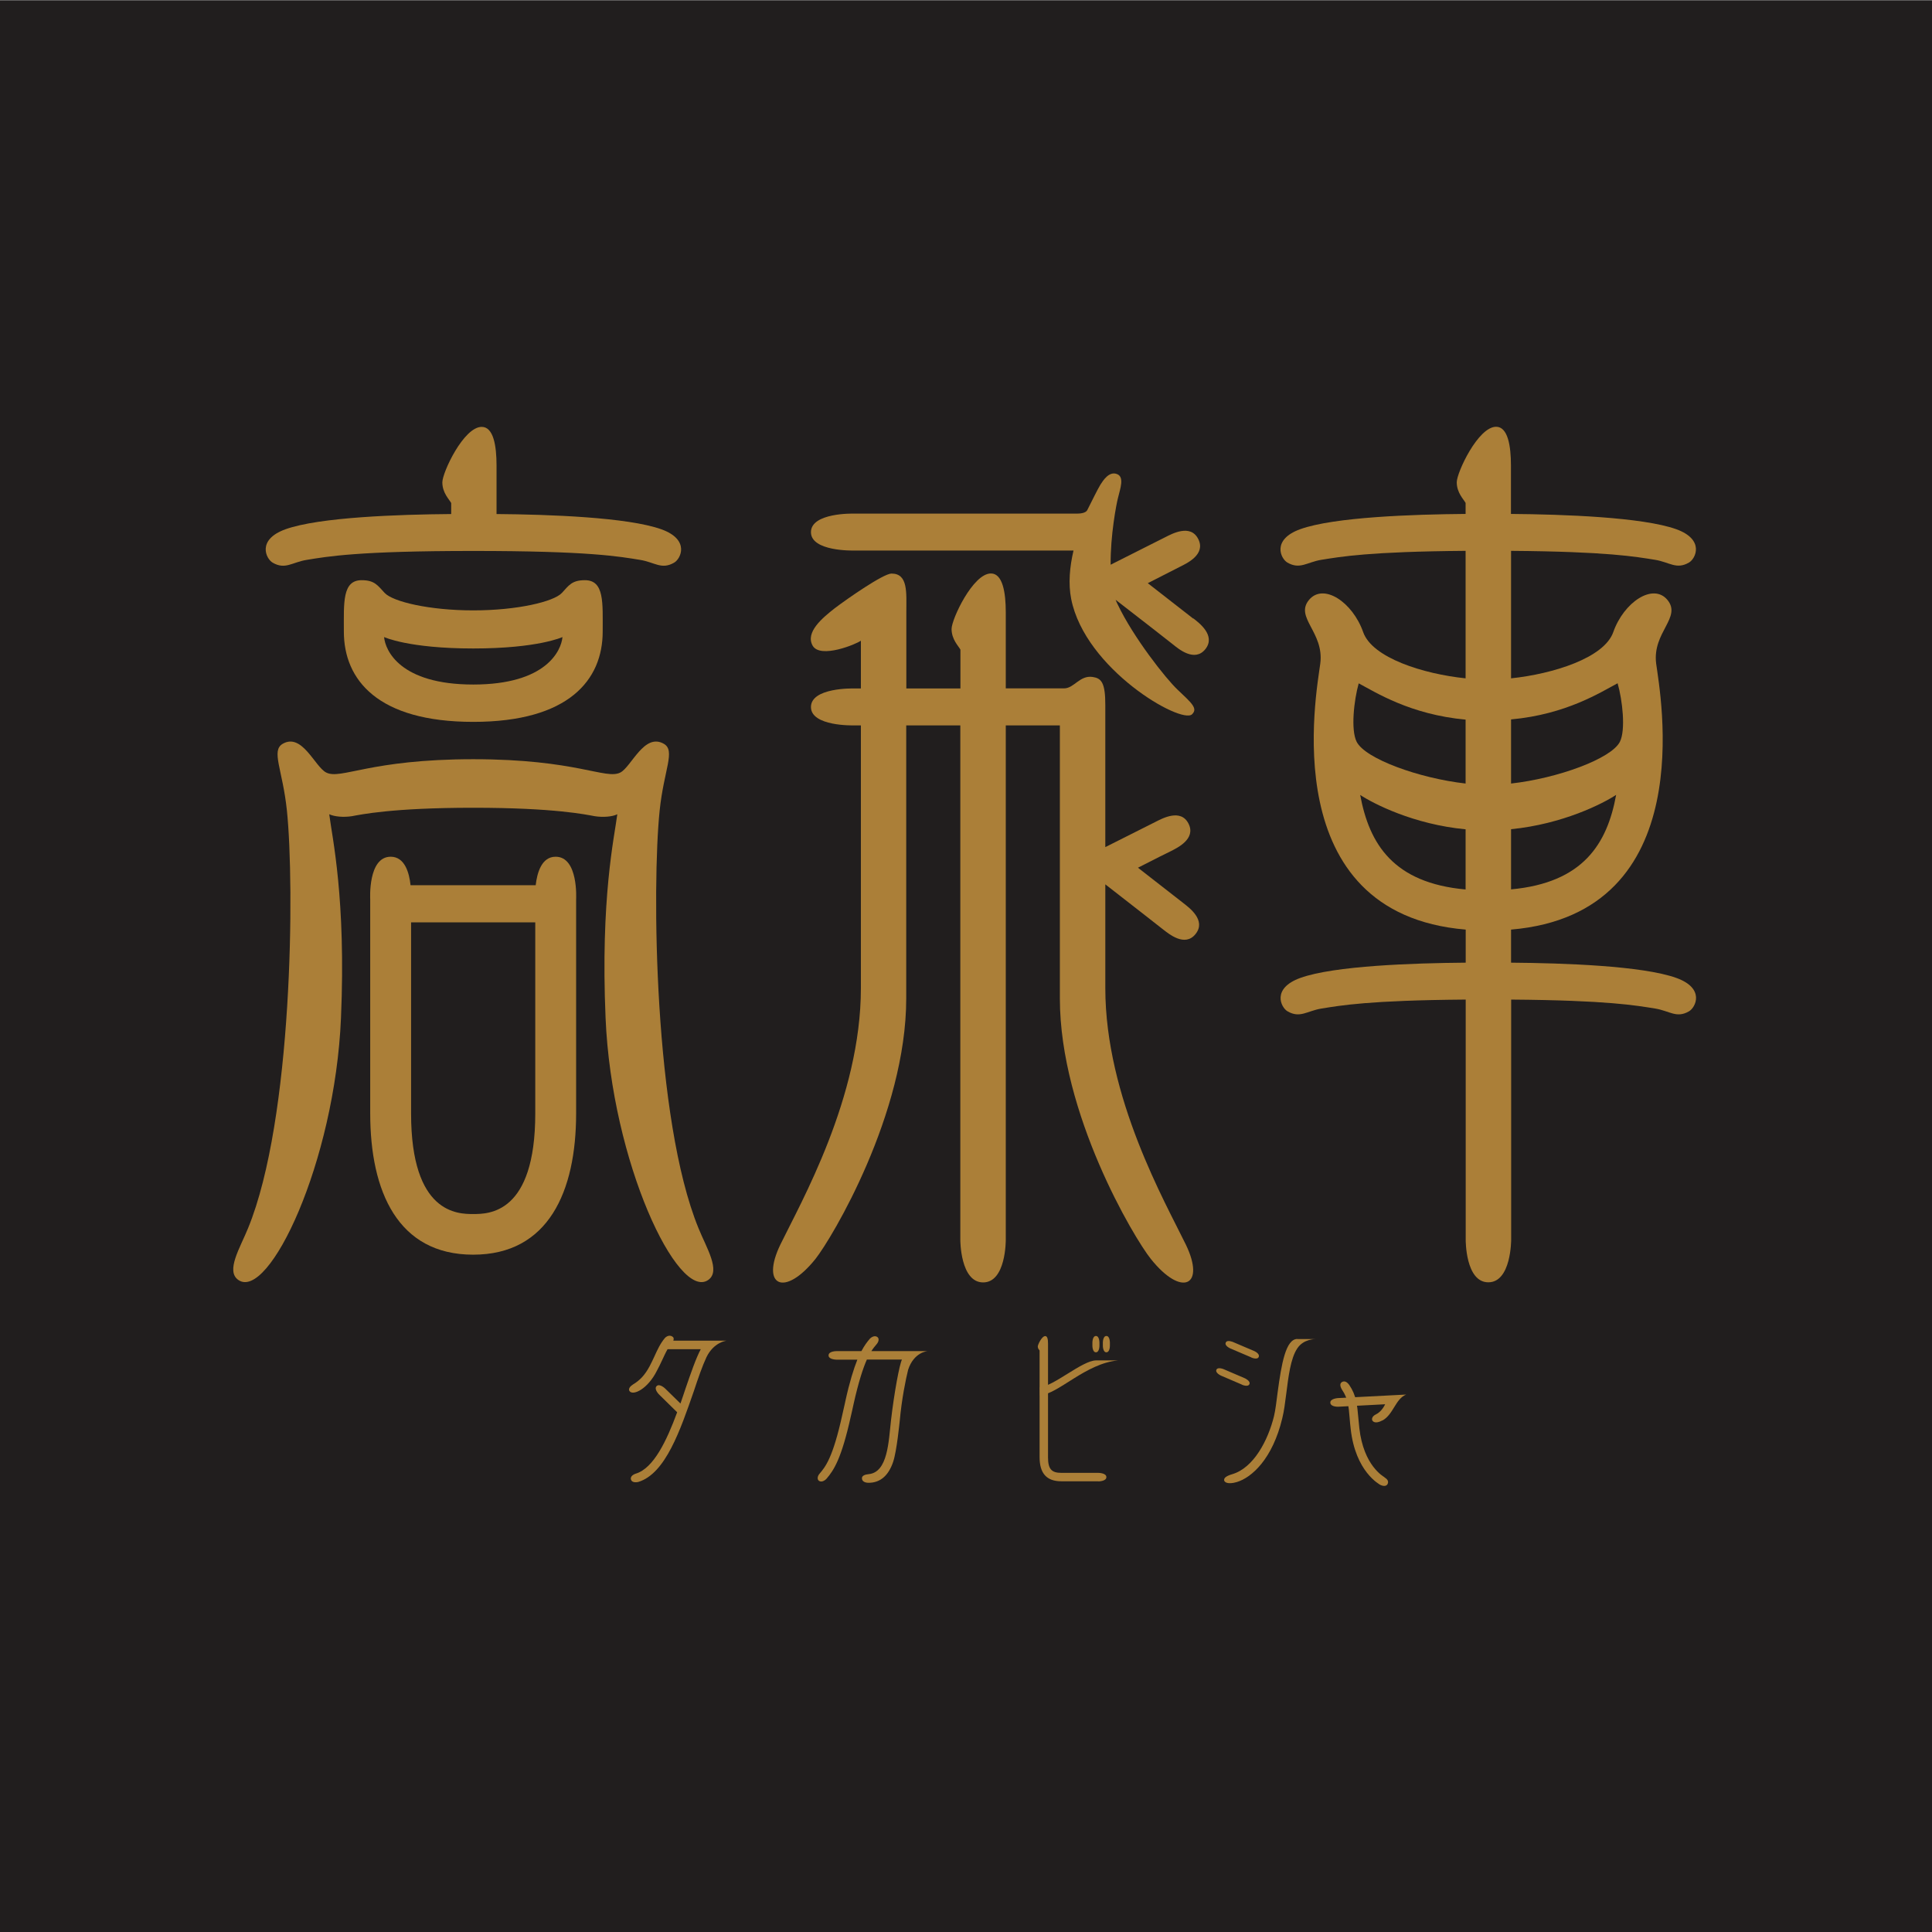 <?xml version="1.0" encoding="UTF-8" standalone="no"?>
<!-- Created with Inkscape (http://www.inkscape.org/) -->

<svg
   width="640"
   height="640"
   viewBox="0 0 169.333 169.333"
   version="1.1"
   id="svg440"
   inkscape:version="1.3 (0e150ed6c4, 2023-07-21)"
   sodipodi:docname="Fuji-Q Takabisha logo.svg"
   xmlns:inkscape="http://www.inkscape.org/namespaces/inkscape"
   xmlns:sodipodi="http://sodipodi.sourceforge.net/DTD/sodipodi-0.dtd"
   xmlns="http://www.w3.org/2000/svg"
   xmlns:svg="http://www.w3.org/2000/svg">
  <sodipodi:namedview
     id="namedview442"
     pagecolor="#ffffff"
     bordercolor="#000000"
     borderopacity="0.25"
     inkscape:showpageshadow="2"
     inkscape:pageopacity="0.0"
     inkscape:pagecheckerboard="0"
     inkscape:deskcolor="#d1d1d1"
     inkscape:document-units="px"
     showgrid="false"
     inkscape:zoom="1.6265624"
     inkscape:cx="320.00003"
     inkscape:cy="320.00003"
     inkscape:window-width="1350"
     inkscape:window-height="1237"
     inkscape:window-x="4336"
     inkscape:window-y="296"
     inkscape:window-maximized="0"
     inkscape:current-layer="layer1" />
  <defs
     id="defs437" />
  <g
     inkscape:label="Layer 1"
     inkscape:groupmode="layer"
     id="layer1"
     transform="translate(-1.676213e-6,-127.667)">
    <g
       id="g8882"
       transform="matrix(9.351,0,0,9.351,-292.714,-1802.622)">
      <path
         id="path5002"
         d="m 31.303,224.537 h 18.109 v -18.109 H 31.303 Z m 0,0"
         style="fill:#211e1e;fill-opacity:1;fill-rule:nonzero;stroke:none;stroke-width:0.353"
         inkscape:connector-curvature="0" />
      <path
         id="path5004"
         d="m 35.739,213.542 c -0.972,0 -1.24,0.194 -1.378,0.125 -0.106,-0.052 -0.226,-0.376 -0.409,-0.269 -0.11,0.065 0,0.241 0.04,0.624 0.073,0.701 0.055,2.894 -0.364,3.916 -0.074,0.183 -0.212,0.401 -0.091,0.485 0.284,0.198 0.905,-1.102 0.962,-2.456 0.048,-1.12 -0.083,-1.692 -0.11,-1.909 0.05,0.023 0.135,0.03 0.212,0.018 0.079,-0.014 0.373,-0.079 1.138,-0.079 0.765,0 1.06,0.065 1.138,0.079 0.077,0.012 0.163,0.006 0.212,-0.018 -0.028,0.216 -0.158,0.788 -0.11,1.909 0.057,1.353 0.678,2.654 0.962,2.456 0.121,-0.084 -0.017,-0.302 -0.091,-0.485 -0.419,-1.023 -0.437,-3.215 -0.364,-3.916 0.04,-0.383 0.15,-0.559 0.04,-0.624 -0.185,-0.107 -0.305,0.216 -0.409,0.269 -0.138,0.069 -0.408,-0.125 -1.378,-0.125"
         style="fill:#ab7f38;fill-opacity:1;fill-rule:nonzero;stroke:none;stroke-width:0.353"
         inkscape:connector-curvature="0" />
      <path
         id="path5006"
         d="m 37.502,211.387 c -0.316,-0.113 -1.053,-0.139 -1.545,-0.143 v -0.455 c 0,-0.183 -0.028,-0.362 -0.139,-0.362 -0.169,0 -0.369,0.427 -0.369,0.52 0,0.099 0.065,0.16 0.083,0.194 v 0.103 c -0.492,0.004 -1.236,0.029 -1.554,0.143 -0.271,0.098 -0.181,0.278 -0.119,0.313 0.117,0.068 0.182,-0.004 0.317,-0.026 0.196,-0.032 0.482,-0.084 1.564,-0.084 1.082,0 1.368,0.052 1.564,0.084 0.135,0.022 0.2,0.094 0.317,0.026 0.062,-0.034 0.153,-0.215 -0.119,-0.313"
         style="fill:#ab7f38;fill-opacity:1;fill-rule:nonzero;stroke:none;stroke-width:0.353"
         inkscape:connector-curvature="0" />
      <path
         id="path5008"
         d="m 35.739,212.842 c -0.688,0 -0.825,-0.321 -0.836,-0.445 0,0 0.227,0.107 0.836,0.107 0.609,0 0.836,-0.107 0.836,-0.107 -0.011,0.124 -0.149,0.445 -0.836,0.445 m 1.046,-0.978 c -0.121,0 -0.15,0.048 -0.215,0.119 -0.077,0.083 -0.42,0.164 -0.831,0.164 -0.411,0 -0.754,-0.081 -0.831,-0.164 -0.065,-0.07 -0.094,-0.119 -0.215,-0.119 -0.183,0 -0.167,0.212 -0.167,0.482 0,0.452 0.317,0.846 1.213,0.846 0.896,0 1.213,-0.394 1.213,-0.846 0,-0.27 0.017,-0.482 -0.167,-0.482"
         style="fill:#ab7f38;fill-opacity:1;fill-rule:nonzero;stroke:none;stroke-width:0.353"
         inkscape:connector-curvature="0" />
      <path
         id="path5010"
         d="m 35.739,217.805 c -0.143,0 -0.583,0 -0.583,-0.943 v -1.791 h 1.164 v 1.791 c 0,0.943 -0.438,0.943 -0.582,0.943 m 0.773,-3.349 c -0.132,0 -0.174,0.152 -0.187,0.267 h -1.173 c -0.012,-0.116 -0.054,-0.267 -0.186,-0.267 -0.215,0 -0.192,0.398 -0.192,0.398 v 2.008 c 0,0.732 0.259,1.324 0.965,1.324 0.706,0 0.965,-0.593 0.965,-1.324 v -2.008 c 0,0 0.023,-0.398 -0.192,-0.398"
         style="fill:#ab7f38;fill-opacity:1;fill-rule:nonzero;stroke:none;stroke-width:0.353"
         inkscape:connector-curvature="0" />
      <path
         id="path5012"
         d="m 44.052,213.877 c 0.123,0.081 0.5,0.276 0.988,0.322 v 0.564 c -0.677,-0.061 -0.903,-0.426 -0.988,-0.886 m -0.014,-1.046 c 0.157,0.083 0.482,0.292 1.002,0.34 v 0.599 c -0.44,-0.05 -0.941,-0.233 -1.021,-0.391 -0.057,-0.112 -0.025,-0.391 0.019,-0.548 m 2.427,0 c 0.045,0.157 0.077,0.437 0.021,0.548 -0.08,0.158 -0.582,0.342 -1.02,0.391 v -0.601 c 0.518,-0.047 0.842,-0.256 0.999,-0.339 m -0.999,1.932 v -0.564 c 0.486,-0.048 0.863,-0.241 0.985,-0.322 -0.084,0.46 -0.31,0.824 -0.985,0.886 m 1.549,0.83 c -0.317,-0.114 -1.057,-0.139 -1.549,-0.143 v -0.31 c 1.789,-0.152 1.397,-2.212 1.36,-2.494 -0.037,-0.294 0.243,-0.431 0.105,-0.597 -0.134,-0.16 -0.408,0.021 -0.507,0.303 -0.085,0.241 -0.561,0.391 -0.958,0.433 0,-0.455 0,-0.865 0,-1.195 0.907,0.007 1.167,0.055 1.35,0.084 0.135,0.022 0.2,0.094 0.317,0.026 0.062,-0.034 0.153,-0.215 -0.119,-0.313 -0.317,-0.113 -1.057,-0.139 -1.549,-0.143 v -0.455 c 0,-0.183 -0.029,-0.362 -0.139,-0.362 -0.169,0 -0.369,0.429 -0.369,0.52 0,0.099 0.065,0.16 0.083,0.194 v 0.103 c -0.492,0.004 -1.233,0.029 -1.55,0.143 -0.271,0.098 -0.182,0.278 -0.12,0.313 0.117,0.068 0.183,-0.004 0.318,-0.026 0.182,-0.029 0.444,-0.077 1.352,-0.084 v 1.195 c -0.397,-0.041 -0.875,-0.192 -0.96,-0.433 -0.099,-0.282 -0.372,-0.463 -0.507,-0.303 -0.138,0.165 0.143,0.303 0.105,0.597 -0.037,0.282 -0.429,2.344 1.363,2.494 v 0.31 c -0.492,0.004 -1.233,0.029 -1.55,0.143 -0.271,0.098 -0.182,0.277 -0.12,0.313 0.117,0.068 0.183,-0.004 0.318,-0.026 0.182,-0.029 0.444,-0.077 1.352,-0.084 v 2.252 c 0,0 -0.003,0.398 0.212,0.398 0.215,0 0.214,-0.398 0.214,-0.398 v -2.252 c 0.907,0.007 1.167,0.055 1.35,0.084 0.135,0.022 0.2,0.094 0.317,0.026 0.062,-0.036 0.153,-0.215 -0.119,-0.313"
         style="fill:#ab7f38;fill-opacity:1;fill-rule:nonzero;stroke:none;stroke-width:0.353"
         inkscape:connector-curvature="0" />
      <path
         id="path5014"
         d="m 42.487,212.224 c -0.015,-0.011 -0.237,-0.185 -0.426,-0.332 0.156,-0.08 0.294,-0.149 0.306,-0.156 0.058,-0.029 0.241,-0.113 0.167,-0.258 -0.073,-0.145 -0.249,-0.047 -0.307,-0.018 -0.018,0.008 -0.294,0.149 -0.514,0.259 -0.003,-0.274 0.054,-0.571 0.069,-0.627 0.021,-0.087 0.061,-0.194 -0.008,-0.222 -0.077,-0.032 -0.135,0.065 -0.157,0.099 -0.034,0.057 -0.074,0.142 -0.123,0.238 -0.01,0.019 -0.039,0.033 -0.099,0.033 h -2.093 c 0,0 -0.398,-0.01 -0.398,0.174 0,0.182 0.398,0.172 0.398,0.172 h 2.063 c -0.036,0.153 -0.05,0.31 -0.022,0.453 0.13,0.66 1.032,1.178 1.133,1.082 0.057,-0.055 -0.004,-0.106 -0.138,-0.233 -0.105,-0.099 -0.412,-0.486 -0.561,-0.801 -0.007,-0.012 -0.011,-0.025 -0.017,-0.039 0.2,0.154 0.52,0.404 0.537,0.418 0.051,0.041 0.204,0.171 0.305,0.043 0.099,-0.128 -0.063,-0.247 -0.114,-0.287"
         style="fill:#ab7f38;fill-opacity:1;fill-rule:nonzero;stroke:none;stroke-width:0.353"
         inkscape:connector-curvature="0" />
      <path
         id="path5016"
         d="m 42.395,214.891 c -0.014,-0.011 -0.237,-0.185 -0.426,-0.332 0.156,-0.08 0.294,-0.149 0.306,-0.154 0.058,-0.03 0.241,-0.114 0.168,-0.259 -0.073,-0.145 -0.249,-0.047 -0.307,-0.018 -0.017,0.008 -0.26,0.131 -0.473,0.238 v -1.328 c 0.001,-0.218 -0.039,-0.255 -0.119,-0.267 -0.12,-0.018 -0.174,0.107 -0.267,0.107 h -0.547 v -0.715 c 0,-0.183 -0.029,-0.362 -0.139,-0.362 -0.169,0 -0.369,0.429 -0.369,0.52 0,0.099 0.065,0.16 0.083,0.194 v 0.364 h -0.507 v -0.715 c 0,-0.183 0.018,-0.362 -0.139,-0.362 -0.076,0 -0.415,0.236 -0.532,0.325 -0.116,0.091 -0.278,0.225 -0.207,0.351 0.072,0.125 0.411,-0.015 0.452,-0.047 v 0.448 h -0.07 c 0,0 -0.398,-0.01 -0.398,0.174 0,0.182 0.398,0.172 0.398,0.172 h 0.07 v 2.463 c 0,1.027 -0.565,2.013 -0.754,2.402 -0.189,0.389 0.037,0.5 0.329,0.135 0.153,-0.193 0.85,-1.359 0.85,-2.441 0,0 0,-1.49 0,-2.559 h 0.507 v 4.823 c 0,0 -0.001,0.398 0.214,0.398 0.215,0 0.212,-0.398 0.212,-0.398 0,0 0,-3.127 0,-4.823 h 0.507 v 2.559 c 0,1.082 0.697,2.248 0.852,2.441 0.291,0.365 0.517,0.254 0.328,-0.135 -0.189,-0.389 -0.754,-1.375 -0.754,-2.402 v -0.973 c 0.198,0.154 0.524,0.408 0.542,0.423 0.051,0.039 0.205,0.17 0.305,0.041 0.101,-0.128 -0.063,-0.247 -0.114,-0.287"
         style="fill:#ab7f38;fill-opacity:1;fill-rule:nonzero;stroke:none;stroke-width:0.353"
         inkscape:connector-curvature="0" />
      <path
         id="path5018"
         d="m 38.109,218.992 h -0.495 c 0.005,-0.014 0.007,-0.029 -0.01,-0.039 -0.036,-0.023 -0.069,0.014 -0.069,0.014 -0.043,0.051 -0.07,0.11 -0.099,0.174 -0.014,0.03 -0.029,0.062 -0.045,0.092 -0.043,0.08 -0.09,0.131 -0.156,0.17 -0.026,0.017 -0.045,0.04 -0.032,0.061 0.032,0.047 0.171,-0.017 0.258,-0.192 0.018,-0.033 0.033,-0.065 0.048,-0.097 0.017,-0.036 0.033,-0.072 0.051,-0.103 h 0.311 c -0.047,0.09 -0.091,0.219 -0.142,0.367 -0.015,0.047 -0.032,0.094 -0.048,0.142 l -0.141,-0.138 c 0,0 -0.054,-0.054 -0.083,-0.025 -0.028,0.03 0.026,0.081 0.026,0.081 l 0.167,0.164 c -0.098,0.266 -0.22,0.524 -0.387,0.575 0,0 -0.052,0.015 -0.047,0.05 0.007,0.045 0.07,0.028 0.07,0.028 0.255,-0.077 0.394,-0.488 0.52,-0.85 0.04,-0.121 0.08,-0.237 0.119,-0.32 0.068,-0.139 0.183,-0.153 0.183,-0.153"
         style="fill:#ab7f38;fill-opacity:1;fill-rule:nonzero;stroke:none;stroke-width:0.353"
         inkscape:connector-curvature="0" />
      <path
         id="path5020"
         d="m 39.995,219.09 h -0.525 c 0.018,-0.028 0.034,-0.047 0.048,-0.063 0.023,-0.026 0.026,-0.055 0.01,-0.068 -0.023,-0.019 -0.055,-0.003 -0.072,0.015 -0.026,0.03 -0.052,0.065 -0.079,0.116 h -0.232 c 0,0 -0.076,-10e-4 -0.076,0.04 0,0.04 0.076,0.04 0.076,0.04 h 0.194 c -0.034,0.085 -0.073,0.208 -0.113,0.391 -0.001,0.007 -0.003,0.012 -0.004,0.019 -0.007,0.032 -0.015,0.066 -0.023,0.102 -0.09,0.412 -0.161,0.493 -0.212,0.554 -0.023,0.025 -0.026,0.054 -0.01,0.068 0.023,0.019 0.055,0.001 0.072,-0.017 0.07,-0.081 0.141,-0.189 0.229,-0.587 0.01,-0.041 0.018,-0.079 0.026,-0.116 0.047,-0.209 0.088,-0.333 0.124,-0.415 h 0.329 c -0.023,0.045 -0.072,0.305 -0.103,0.572 -0.022,0.194 -0.029,0.485 -0.209,0.502 -0.033,0.003 -0.065,0.014 -0.063,0.04 0.001,0.026 0.025,0.041 0.063,0.041 0.109,0 0.187,-0.068 0.23,-0.198 0.034,-0.103 0.059,-0.365 0.061,-0.38 0.019,-0.211 0.057,-0.393 0.079,-0.482 0.054,-0.165 0.181,-0.174 0.181,-0.174"
         style="fill:#ab7f38;fill-opacity:1;fill-rule:nonzero;stroke:none;stroke-width:0.353"
         inkscape:connector-curvature="0" />
      <path
         id="path5022"
         d="m 42.944,219.405 c 0,0 0.057,0.025 0.07,-0.006 0.012,-0.03 -0.044,-0.055 -0.044,-0.055 l -0.196,-0.084 c 0,0 -0.057,-0.025 -0.07,0.005 -0.012,0.03 0.044,0.055 0.044,0.055 l 0.196,0.084"
         style="fill:#ab7f38;fill-opacity:1;fill-rule:nonzero;stroke:none;stroke-width:0.353"
         inkscape:connector-curvature="0" />
      <path
         id="path5024"
         d="m 43.032,219.15 c 0,0 0.057,0.025 0.069,-0.006 0.012,-0.032 -0.043,-0.055 -0.043,-0.055 l -0.197,-0.084 c 0,0 -0.057,-0.025 -0.069,0.005 -0.014,0.03 0.043,0.055 0.043,0.055 l 0.197,0.084"
         style="fill:#ab7f38;fill-opacity:1;fill-rule:nonzero;stroke:none;stroke-width:0.353"
         inkscape:connector-curvature="0" />
      <path
         id="path5026"
         d="m 43.463,218.977 h 0.171 c 0,0 -0.113,-0.003 -0.172,0.088 -0.063,0.094 -0.083,0.267 -0.103,0.424 -0.011,0.087 -0.021,0.165 -0.037,0.229 -0.091,0.383 -0.288,0.558 -0.426,0.599 -0.088,0.026 -0.116,0 -0.119,-0.015 -0.004,-0.023 0.018,-0.041 0.074,-0.058 0.204,-0.059 0.338,-0.321 0.393,-0.544 0.014,-0.058 0.023,-0.138 0.034,-0.222 0.036,-0.271 0.077,-0.502 0.185,-0.502"
         style="fill:#ab7f38;fill-opacity:1;fill-rule:nonzero;stroke:none;stroke-width:0.353"
         inkscape:connector-curvature="0" />
      <path
         id="path5028"
         d="m 44.28,220.272 c -0.01,-0.007 -0.196,-0.107 -0.236,-0.46 -0.004,-0.037 -0.007,-0.07 -0.01,-0.102 -0.01,-0.114 -0.018,-0.205 -0.084,-0.302 -0.028,-0.04 -0.055,-0.039 -0.072,-0.026 -0.015,0.011 -0.019,0.033 0.005,0.072 0.054,0.079 0.061,0.152 0.07,0.263 0.003,0.03 0.005,0.066 0.01,0.103 0.045,0.401 0.269,0.518 0.278,0.524 0.041,0.019 0.062,0.006 0.069,-0.011 0.012,-0.028 -0.01,-0.047 -0.032,-0.061"
         style="fill:#ab7f38;fill-opacity:1;fill-rule:nonzero;stroke:none;stroke-width:0.353"
         inkscape:connector-curvature="0" />
      <path
         id="path5030"
         d="m 44.261,219.739 c -0.069,0.037 -0.091,0.01 -0.096,-0.001 -0.005,-0.011 -0.003,-0.037 0.034,-0.055 0.036,-0.018 0.065,-0.05 0.087,-0.095 l -0.437,0.023 c 0,0 -0.074,0.004 -0.077,-0.037 -0.003,-0.04 0.073,-0.044 0.073,-0.044 l 0.638,-0.033 c -0.101,0.04 -0.119,0.186 -0.222,0.243"
         style="fill:#ab7f38;fill-opacity:1;fill-rule:nonzero;stroke:none;stroke-width:0.353"
         inkscape:connector-curvature="0" />
      <path
         id="path5032"
         d="m 41.64,219.04 c 0,0 0,0.061 0.033,0.061 0.033,0 0.033,-0.061 0.033,-0.061 v -0.03 c 0,0 0,-0.062 -0.033,-0.062 -0.033,0 -0.033,0.062 -0.033,0.062 v 0.03"
         style="fill:#ab7f38;fill-opacity:1;fill-rule:nonzero;stroke:none;stroke-width:0.353"
         inkscape:connector-curvature="0" />
      <path
         id="path5034"
         d="m 41.542,219.04 c 0,0 0,0.061 0.033,0.061 0.033,0 0.033,-0.061 0.033,-0.061 v -0.03 c 0,0 0,-0.062 -0.033,-0.062 -0.033,0 -0.033,0.062 -0.033,0.062 v 0.03"
         style="fill:#ab7f38;fill-opacity:1;fill-rule:nonzero;stroke:none;stroke-width:0.353"
         inkscape:connector-curvature="0" />
      <path
         id="path5036"
         d="m 41.597,220.311 c 0,0 0.076,0 0.076,-0.04 0,-0.04 -0.076,-0.04 -0.076,-0.04 h -0.347 c -0.092,0 -0.124,-0.037 -0.124,-0.146 v -1.068 c 0,-0.035 -0.005,-0.068 -0.026,-0.068 -0.032,0 -0.07,0.08 -0.07,0.098 0,0.019 0.012,0.03 0.017,0.037 v 1 c 0,0.152 0.066,0.226 0.204,0.226 h 0.347"
         style="fill:#ab7f38;fill-opacity:1;fill-rule:nonzero;stroke:none;stroke-width:0.353"
         inkscape:connector-curvature="0" />
      <path
         id="path5038"
         d="m 41.05,219.426 c 0.121,0 0.397,-0.249 0.526,-0.249 h 0.205 c -0.305,0.03 -0.555,0.313 -0.73,0.328 l -0.001,-0.079"
         style="fill:#ab7f38;fill-opacity:1;fill-rule:nonzero;stroke:none;stroke-width:0.353"
         inkscape:connector-curvature="0" />
    </g>
  </g>
</svg>
